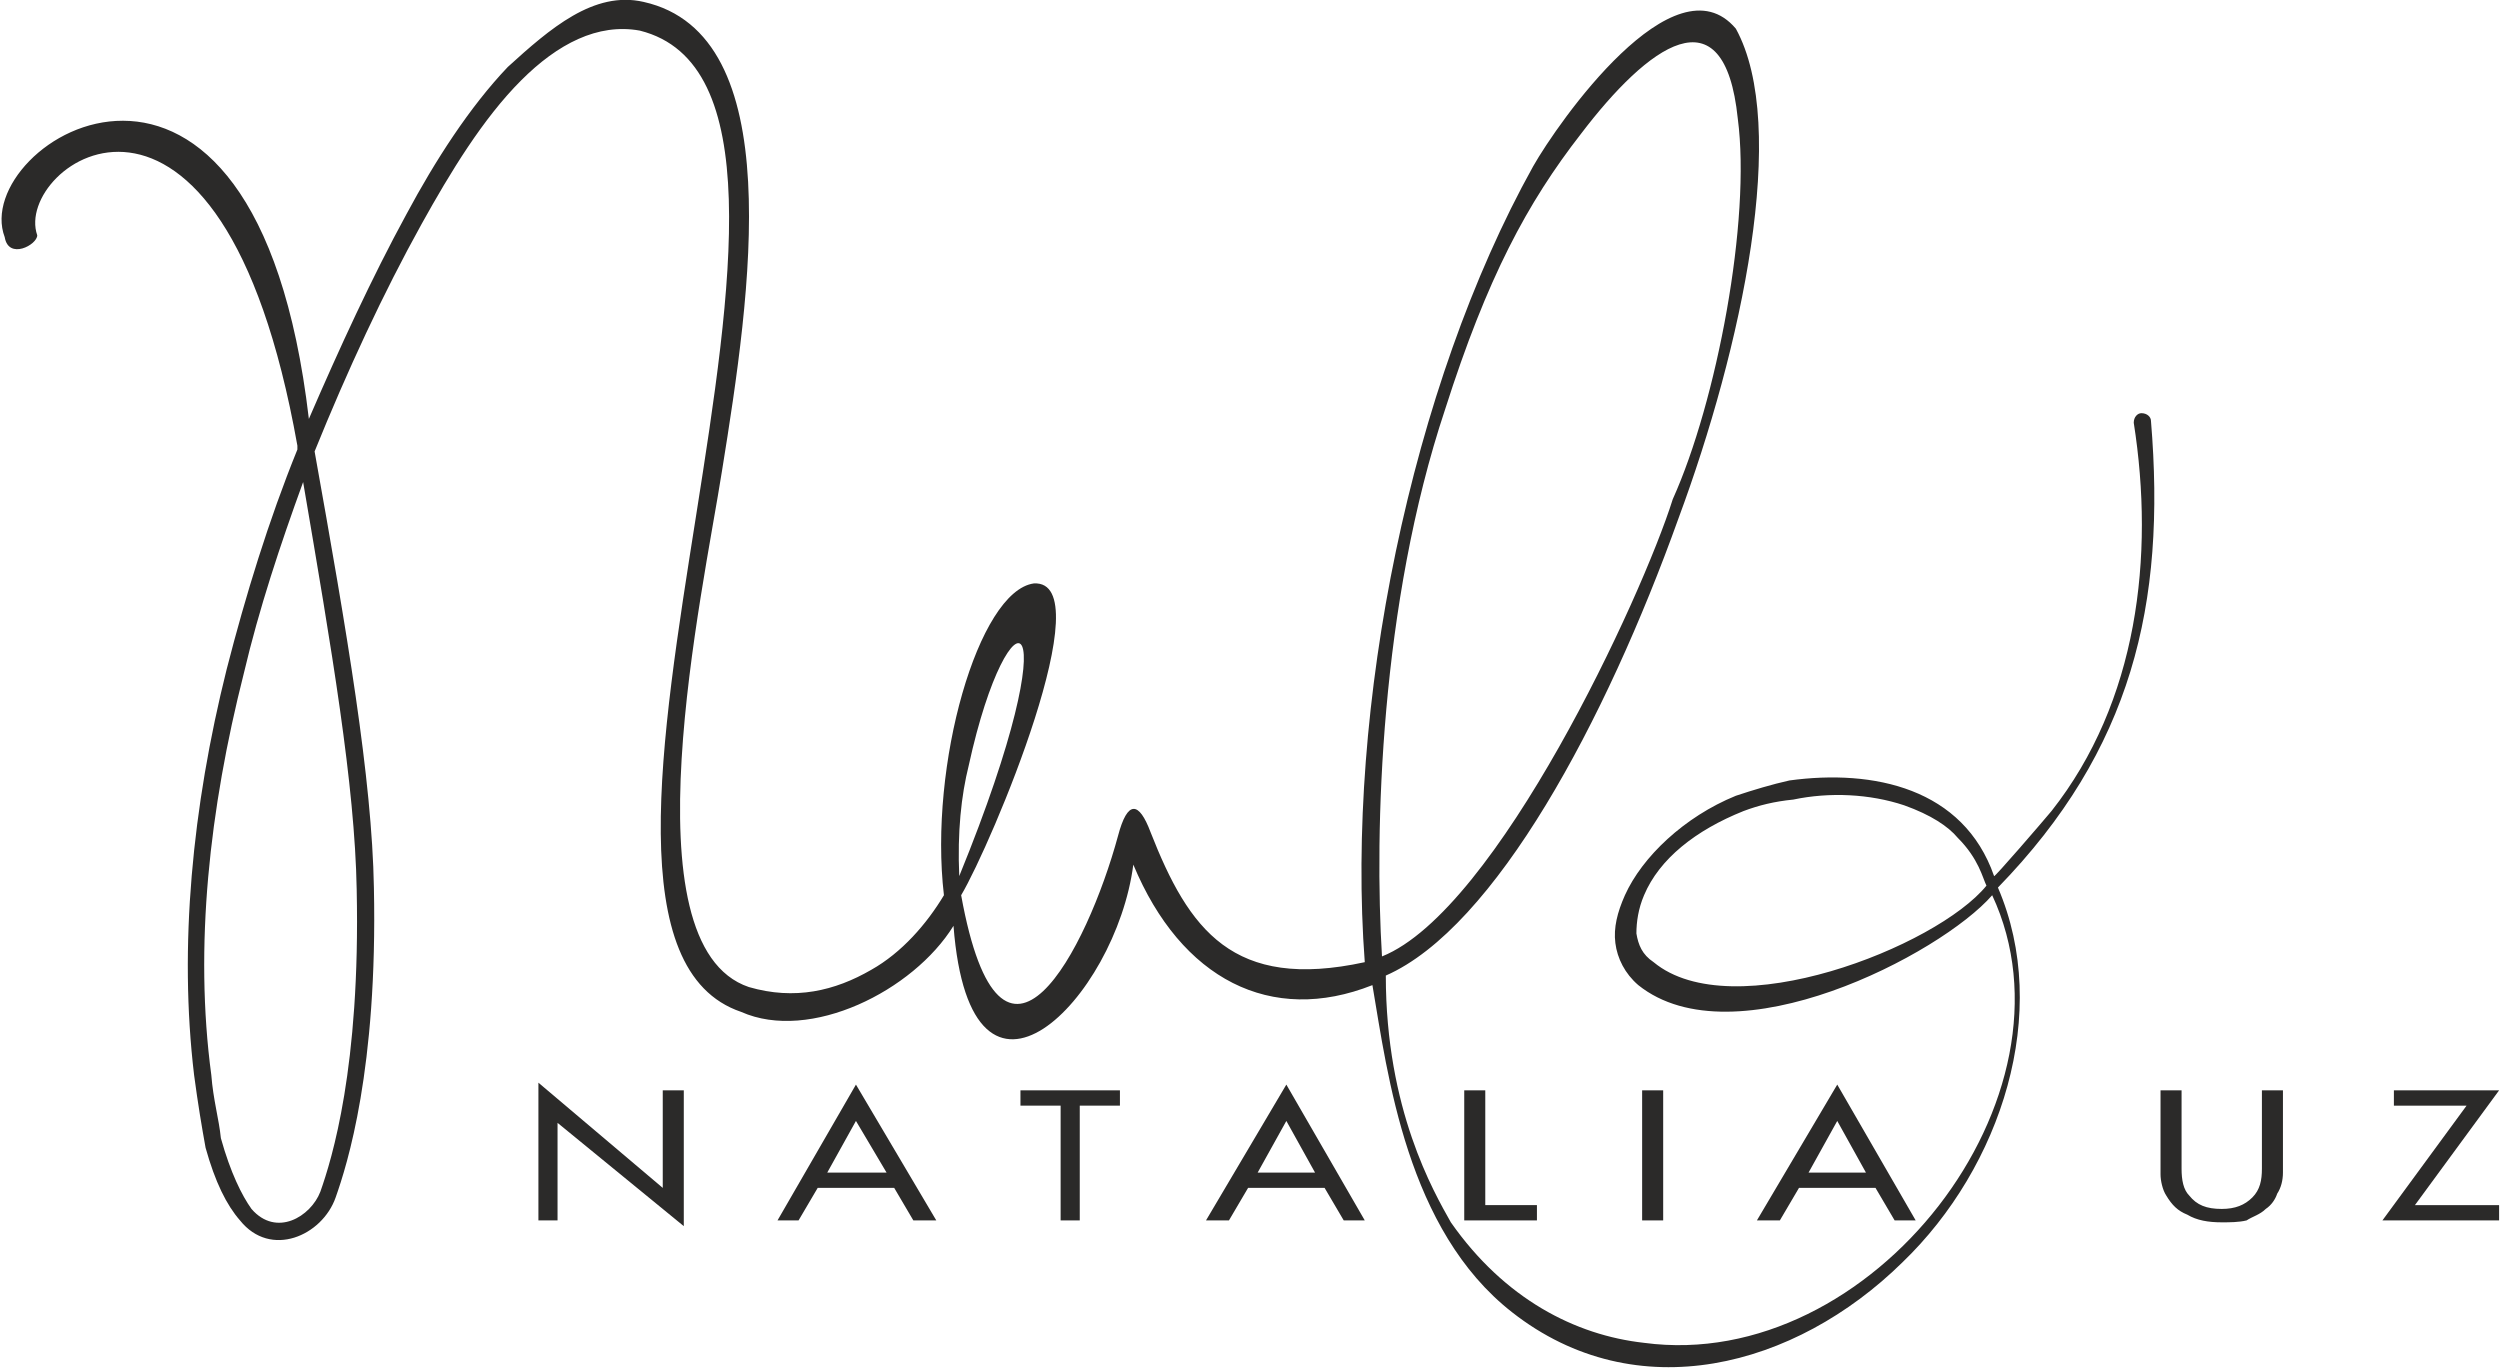 <?xml version="1.0" encoding="UTF-8"?>
<!DOCTYPE svg PUBLIC "-//W3C//DTD SVG 1.1//EN" "http://www.w3.org/Graphics/SVG/1.1/DTD/svg11.dtd">
<!-- Creator: CorelDRAW X8 -->
<svg xmlns="http://www.w3.org/2000/svg" xml:space="preserve" width="39.656mm" height="21.695mm" version="1.1" style="shape-rendering:geometricPrecision; text-rendering:geometricPrecision; image-rendering:optimizeQuality; fill-rule:evenodd; clip-rule:evenodd"
viewBox="0 0 1306 715"
 xmlns:xlink="http://www.w3.org/1999/xlink">
 <defs>
  <style type="text/css">
   <![CDATA[
    .fil0 {fill:#2B2A29;fill-rule:nonzero}
   ]]>
  </style>
 </defs>
 <g id="Capa_x0020_1">
  <g id="_2408238210336">
   <g id="_2243638409920">
    <polygon class="fil0" points="281,566 346,621 346,570 357,570 357,641 291,587 291,638 281,638 "/>
    <path id="_1" class="fil0" d="M447 567l42 71 -12 0 -10 -17 -40 0 -10 17 -11 0 41 -71zm0 19l-15 27 31 0 -16 -27z"/>
    <polygon id="_2" class="fil0" points="554,578 533,578 533,570 585,570 585,578 564,578 564,638 554,638 "/>
    <path id="_3" class="fil0" d="M672 567l41 71 -11 0 -10 -17 -40 0 -10 17 -12 0 42 -71zm0 19l-15 27 30 0 -15 -27z"/>
    <polygon id="_4" class="fil0" points="765,570 776,570 776,630 803,630 803,638 765,638 "/>
    <polygon id="_5" class="fil0" points="858,570 869,570 869,638 858,638 "/>
    <path id="_6" class="fil0" d="M960 567l41 71 -11 0 -10 -17 -40 0 -10 17 -12 0 42 -71zm0 19l-15 27 30 0 -15 -27z"/>
    <path id="_7" class="fil0" d="M1182 570l11 0 0 43c0,4 -1,8 -3,11 -1,3 -3,6 -6,8 -3,3 -7,4 -10,6 -4,1 -9,1 -13,1 -7,0 -13,-1 -18,-4 -5,-2 -8,-5 -11,-10 -2,-3 -3,-8 -3,-11l0 -44 11 0 0 41c0,6 1,11 4,14 4,5 9,7 17,7 7,0 12,-2 16,-6 4,-4 5,-9 5,-15l0 -41 0 0z"/>
    <polygon id="_8" class="fil0" points="1289,578 1251,578 1251,570 1306,570 1262,630 1306,630 1306,638 1245,638 "/>
    <path class="fil0" d="M1042 458c0,1 25,-28 30,-34 45,-57 54,-133 43,-203 0,-3 2,-5 4,-5 3,0 5,2 5,4 8,96 -10,172 -80,244 28,65 2,146 -50,196 -56,55 -139,77 -204,26 -55,-43 -65,-124 -73,-171 -53,21 -100,-3 -125,-63 -9,70 -85,148 -94,32 -21,34 -75,61 -111,45 -124,-42 79,-480 -53,-513 -22,-4 -43,7 -62,26 -20,20 -37,48 -52,75 -20,36 -39,77 -56,119 17,95 30,171 31,228 2,95 -14,145 -20,162 -7,20 -34,32 -50,12 -7,-8 -13,-20 -18,-38 -2,-11 -4,-23 -6,-38 -8,-67 -1,-140 17,-212 10,-39 22,-78 37,-115l0 -2c-40,-225 -149,-147 -136,-110 0,5 -15,13 -17,1 -19,-50 131,-144 159,95 16,-37 33,-74 51,-107 15,-28 33,-56 53,-77 22,-20 45,-40 71,-34 76,17 56,152 41,245 -10,64 -51,248 14,270 24,7 45,2 64,-9 16,-9 29,-24 38,-39 -8,-68 18,-159 47,-163 36,-2 -22,136 -38,163 21,116 66,28 82,-31 5,-19 11,-18 17,-2 20,51 43,83 112,68 -10,-133 24,-301 88,-416 13,-23 74,-110 106,-72 28,51 3,167 -30,256 -38,106 -96,214 -153,239 0,70 25,113 34,129 28,40 65,59 101,63 119,16 231,-129 182,-234 -27,31 -135,87 -185,47 -7,-6 -11,-14 -12,-22 -1,-8 1,-16 5,-25 9,-20 31,-41 58,-52 9,-3 19,-6 28,-8 44,-6 91,4 107,50l0 0zm-320 42c60,-24 136,-188 152,-239 23,-51 41,-146 34,-199 -7,-68 -47,-38 -82,8 -28,36 -49,75 -71,144 -34,102 -37,221 -33,286l0 0zm-536 -35c-1,-55 -13,-125 -28,-213 -12,33 -23,66 -31,100 -18,71 -26,143 -17,210 1,13 4,23 5,33 5,18 11,30 16,37 13,15 31,4 36,-9 6,-17 21,-65 19,-158l0 0zm315 -7c60,-147 26,-154 5,-58 -4,16 -6,35 -5,58zm537 5c-2,-4 -4,-14 -15,-25 -5,-6 -14,-12 -28,-17 -18,-6 -39,-7 -58,-3 -10,1 -18,3 -26,6 -25,10 -44,25 -52,44 -3,7 -4,14 -4,20 1,6 3,11 9,15 41,34 148,-8 174,-40z"/>
   </g>
  </g>
 </g>
</svg>
